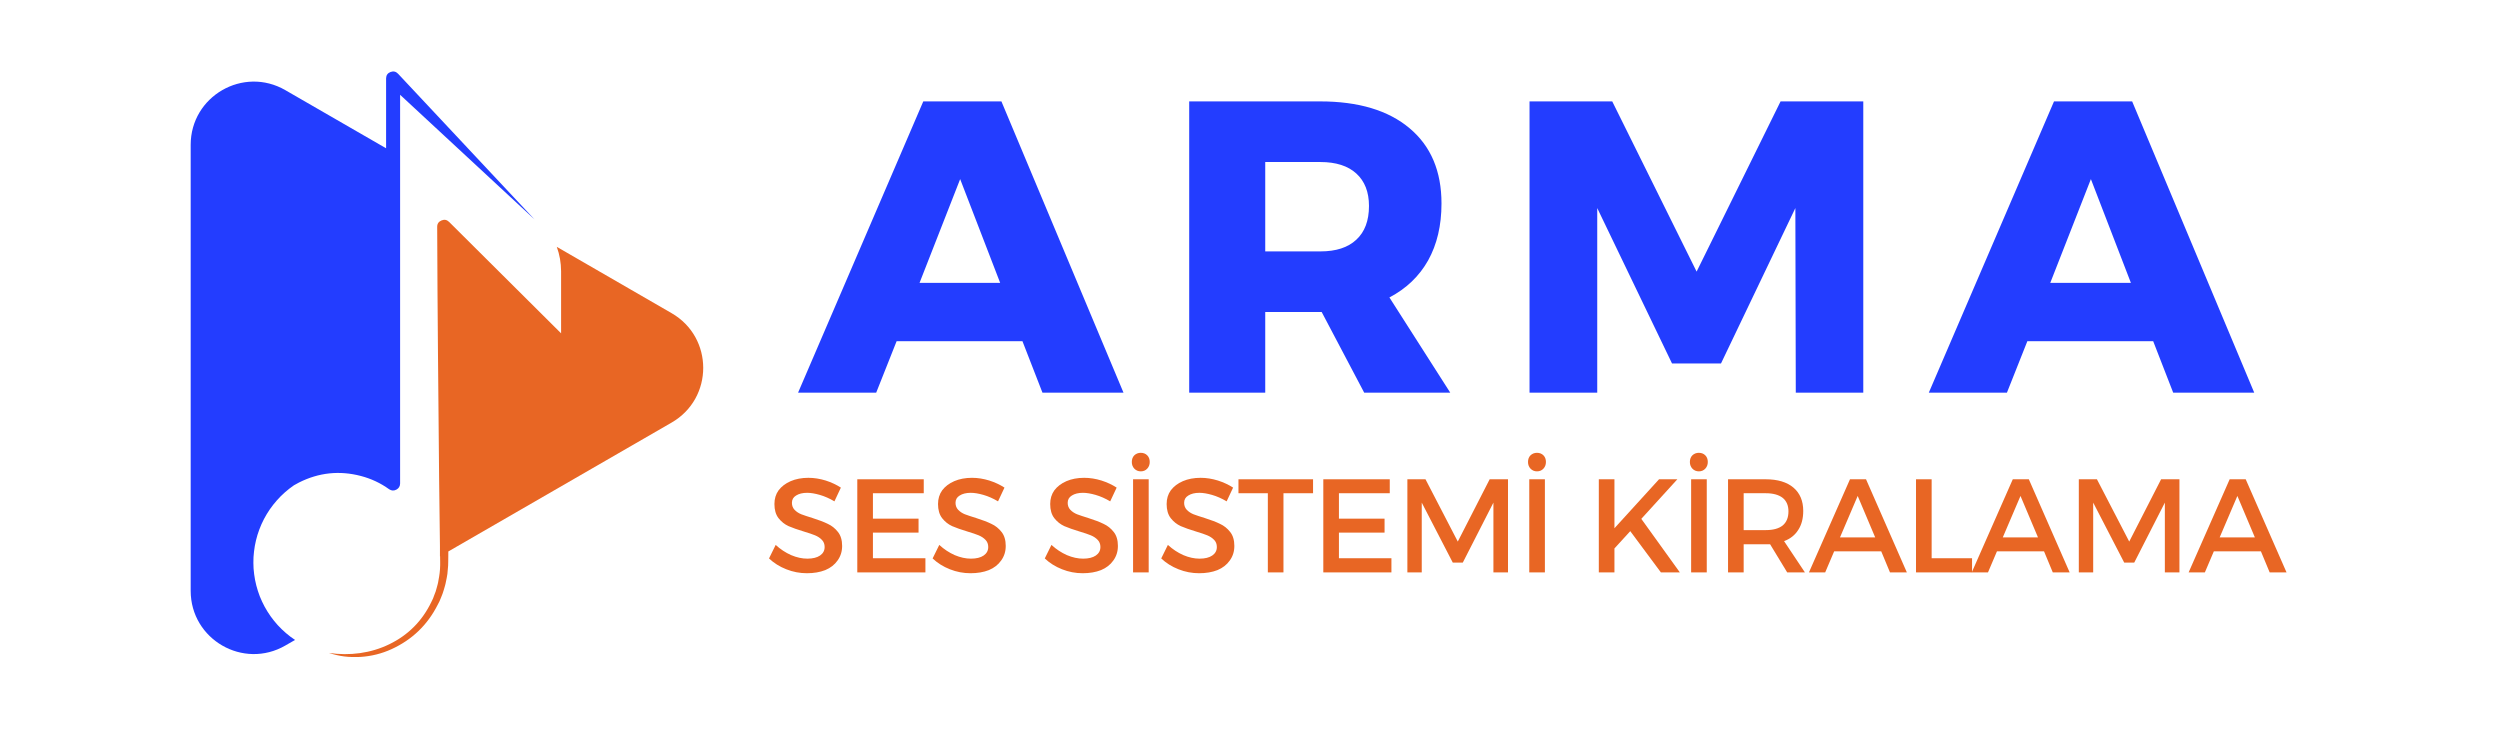 <?xml version="1.0" encoding="UTF-8"?>
<svg xmlns="http://www.w3.org/2000/svg" xmlns:xlink="http://www.w3.org/1999/xlink" width="250" zoomAndPan="magnify" viewBox="0 0 187.5 56.25" height="75" preserveAspectRatio="xMidYMid meet" version="1.2">
  <defs>
    <clipPath id="32f4604994">
      <path d="M 14.301 5 L 41 5 L 41 50 L 14.301 50 Z M 14.301 5 "></path>
    </clipPath>
  </defs>
  <g id="5c0b1af7e3">
    <g clip-rule="nonzero" clip-path="url(#32f4604994)">
      <path style=" stroke:none;fill-rule:nonzero;fill:#233dff;fill-opacity:1;" d="M 22.043 36.398 C 22.168 36.324 22.297 36.254 22.426 36.188 C 23.914 35.441 25.461 35.277 27.07 35.699 C 27.84 35.902 28.543 36.23 29.188 36.695 L 29.195 36.699 C 29.371 36.812 29.551 36.82 29.734 36.719 C 29.914 36.621 30.008 36.465 30.008 36.258 L 30.008 7.109 L 40.086 16.453 L 29.855 5.531 C 29.695 5.363 29.512 5.32 29.293 5.398 C 29.078 5.48 28.965 5.637 28.957 5.867 L 28.957 11.121 L 21.402 6.762 C 18.246 4.938 14.301 7.215 14.301 10.863 L 14.301 44.312 C 14.301 47.957 18.246 50.238 21.402 48.414 L 22.129 47.996 C 21.891 47.84 21.664 47.668 21.445 47.48 C 21.23 47.297 21.027 47.098 20.832 46.887 C 20.641 46.676 20.461 46.453 20.297 46.223 C 20.133 45.988 19.98 45.746 19.844 45.496 C 19.711 45.246 19.59 44.988 19.484 44.723 C 19.383 44.457 19.293 44.188 19.223 43.91 C 19.152 43.633 19.098 43.355 19.062 43.07 C 19.023 42.789 19.004 42.504 19.004 42.219 C 19 41.934 19.016 41.648 19.051 41.367 C 19.082 41.082 19.133 40.801 19.199 40.527 C 19.266 40.25 19.348 39.977 19.449 39.711 C 19.551 39.441 19.664 39.184 19.797 38.93 C 19.93 38.676 20.078 38.434 20.238 38.199 C 20.402 37.965 20.578 37.738 20.766 37.527 C 20.953 37.312 21.156 37.113 21.371 36.922 C 21.586 36.734 21.809 36.559 22.043 36.398 Z M 22.043 36.398 "></path>
    </g>
    <path style=" stroke:none;fill-rule:nonzero;fill:#e86624;fill-opacity:1;" d="M 50.371 23.488 L 41.758 18.512 C 41.973 19.102 42.078 19.711 42.082 20.34 L 42.082 25 L 33.684 16.645 C 33.516 16.48 33.324 16.441 33.109 16.535 C 32.895 16.625 32.785 16.785 32.789 17.02 L 32.812 21.746 L 32.848 26.473 L 32.934 35.922 L 32.992 40.648 L 32.996 40.973 L 32.996 41.727 L 33.008 41.723 L 33.008 41.832 L 33.012 42.129 C 33.012 42.227 33.012 42.316 33.012 42.41 C 33.008 42.602 32.996 42.789 32.973 42.977 C 32.953 43.164 32.918 43.348 32.883 43.535 L 32.859 43.676 C 32.852 43.723 32.844 43.77 32.828 43.812 L 32.754 44.086 C 32.727 44.176 32.707 44.27 32.676 44.359 L 32.574 44.625 L 32.477 44.887 L 32.355 45.141 C 31.672 46.566 30.617 47.629 29.195 48.32 C 27.816 48.992 26.227 49.203 24.668 48.969 C 25.043 49.094 25.43 49.184 25.824 49.234 C 26.023 49.258 26.223 49.273 26.422 49.277 C 26.625 49.277 26.824 49.281 27.027 49.27 C 27.84 49.219 28.621 49.027 29.363 48.688 C 30.902 47.984 32.055 46.879 32.82 45.371 L 32.961 45.098 L 33.078 44.816 L 33.191 44.531 C 33.227 44.434 33.25 44.336 33.285 44.242 L 33.371 43.945 C 33.387 43.898 33.402 43.848 33.41 43.797 L 33.441 43.648 C 33.48 43.445 33.531 43.246 33.555 43.043 C 33.578 42.84 33.598 42.637 33.609 42.43 C 33.613 42.328 33.613 42.223 33.617 42.125 L 33.621 41.828 L 33.625 41.359 L 50.375 31.691 C 53.531 29.867 53.531 25.309 50.371 23.488 Z M 50.371 23.488 "></path>
    <g style="fill:#e86624;fill-opacity:1;">
      <g transform="translate(57.41, 42.93)">
        <path style="stroke:none" d="M 5.172 -5.328 C 4.805 -5.547 4.441 -5.707 4.078 -5.812 C 3.723 -5.914 3.406 -5.969 3.125 -5.969 C 2.781 -5.969 2.504 -5.898 2.297 -5.766 C 2.086 -5.641 1.984 -5.457 1.984 -5.219 C 1.984 -5.008 2.051 -4.832 2.188 -4.688 C 2.32 -4.551 2.488 -4.441 2.688 -4.359 C 2.883 -4.285 3.164 -4.191 3.531 -4.078 C 4 -3.93 4.379 -3.785 4.672 -3.641 C 4.973 -3.504 5.227 -3.301 5.438 -3.031 C 5.645 -2.77 5.75 -2.422 5.75 -1.984 C 5.75 -1.566 5.633 -1.203 5.406 -0.891 C 5.188 -0.578 4.879 -0.336 4.484 -0.172 C 4.086 -0.016 3.629 0.062 3.109 0.062 C 2.578 0.062 2.062 -0.035 1.562 -0.234 C 1.062 -0.43 0.629 -0.703 0.266 -1.047 L 0.766 -2.062 C 1.117 -1.738 1.504 -1.484 1.922 -1.297 C 2.348 -1.117 2.754 -1.031 3.141 -1.031 C 3.547 -1.031 3.863 -1.109 4.094 -1.266 C 4.32 -1.422 4.438 -1.633 4.438 -1.906 C 4.438 -2.125 4.367 -2.301 4.234 -2.438 C 4.098 -2.582 3.926 -2.695 3.719 -2.781 C 3.52 -2.863 3.242 -2.957 2.891 -3.062 C 2.41 -3.207 2.023 -3.344 1.734 -3.469 C 1.441 -3.602 1.191 -3.801 0.984 -4.062 C 0.773 -4.332 0.672 -4.688 0.672 -5.125 C 0.672 -5.52 0.773 -5.863 0.984 -6.156 C 1.203 -6.445 1.504 -6.676 1.891 -6.844 C 2.273 -7.008 2.719 -7.094 3.219 -7.094 C 3.656 -7.094 4.086 -7.023 4.516 -6.891 C 4.941 -6.754 5.32 -6.578 5.656 -6.359 Z M 5.172 -5.328 "></path>
      </g>
    </g>
    <g style="fill:#e86624;fill-opacity:1;">
      <g transform="translate(63.375, 42.93)">
        <path style="stroke:none" d="M 0.922 0 L 0.922 -6.984 L 5.906 -6.984 L 5.906 -5.938 L 2.094 -5.938 L 2.094 -4.031 L 5.516 -4.031 L 5.516 -2.984 L 2.094 -2.984 L 2.094 -1.062 L 6.031 -1.062 L 6.031 0 Z M 0.922 0 "></path>
      </g>
    </g>
    <g style="fill:#e86624;fill-opacity:1;">
      <g transform="translate(69.68, 42.93)">
        <path style="stroke:none" d="M 5.172 -5.328 C 4.805 -5.547 4.441 -5.707 4.078 -5.812 C 3.723 -5.914 3.406 -5.969 3.125 -5.969 C 2.781 -5.969 2.504 -5.898 2.297 -5.766 C 2.086 -5.641 1.984 -5.457 1.984 -5.219 C 1.984 -5.008 2.051 -4.832 2.188 -4.688 C 2.32 -4.551 2.488 -4.441 2.688 -4.359 C 2.883 -4.285 3.164 -4.191 3.531 -4.078 C 4 -3.93 4.379 -3.785 4.672 -3.641 C 4.973 -3.504 5.227 -3.301 5.438 -3.031 C 5.645 -2.77 5.75 -2.422 5.75 -1.984 C 5.75 -1.566 5.633 -1.203 5.406 -0.891 C 5.188 -0.578 4.879 -0.336 4.484 -0.172 C 4.086 -0.016 3.629 0.062 3.109 0.062 C 2.578 0.062 2.062 -0.035 1.562 -0.234 C 1.062 -0.43 0.629 -0.703 0.266 -1.047 L 0.766 -2.062 C 1.117 -1.738 1.504 -1.484 1.922 -1.297 C 2.348 -1.117 2.754 -1.031 3.141 -1.031 C 3.547 -1.031 3.863 -1.109 4.094 -1.266 C 4.32 -1.422 4.438 -1.633 4.438 -1.906 C 4.438 -2.125 4.367 -2.301 4.234 -2.438 C 4.098 -2.582 3.926 -2.695 3.719 -2.781 C 3.52 -2.863 3.242 -2.957 2.891 -3.062 C 2.41 -3.207 2.023 -3.344 1.734 -3.469 C 1.441 -3.602 1.191 -3.801 0.984 -4.062 C 0.773 -4.332 0.672 -4.688 0.672 -5.125 C 0.672 -5.52 0.773 -5.863 0.984 -6.156 C 1.203 -6.445 1.504 -6.676 1.891 -6.844 C 2.273 -7.008 2.719 -7.094 3.219 -7.094 C 3.656 -7.094 4.086 -7.023 4.516 -6.891 C 4.941 -6.754 5.32 -6.578 5.656 -6.359 Z M 5.172 -5.328 "></path>
      </g>
    </g>
    <g style="fill:#e86624;fill-opacity:1;">
      <g transform="translate(75.645, 42.93)">
        <path style="stroke:none" d=""></path>
      </g>
    </g>
    <g style="fill:#e86624;fill-opacity:1;">
      <g transform="translate(78.093, 42.93)">
        <path style="stroke:none" d="M 5.172 -5.328 C 4.805 -5.547 4.441 -5.707 4.078 -5.812 C 3.723 -5.914 3.406 -5.969 3.125 -5.969 C 2.781 -5.969 2.504 -5.898 2.297 -5.766 C 2.086 -5.641 1.984 -5.457 1.984 -5.219 C 1.984 -5.008 2.051 -4.832 2.188 -4.688 C 2.32 -4.551 2.488 -4.441 2.688 -4.359 C 2.883 -4.285 3.164 -4.191 3.531 -4.078 C 4 -3.93 4.379 -3.785 4.672 -3.641 C 4.973 -3.504 5.227 -3.301 5.438 -3.031 C 5.645 -2.77 5.75 -2.422 5.75 -1.984 C 5.75 -1.566 5.633 -1.203 5.406 -0.891 C 5.188 -0.578 4.879 -0.336 4.484 -0.172 C 4.086 -0.016 3.629 0.062 3.109 0.062 C 2.578 0.062 2.062 -0.035 1.562 -0.234 C 1.062 -0.43 0.629 -0.703 0.266 -1.047 L 0.766 -2.062 C 1.117 -1.738 1.504 -1.484 1.922 -1.297 C 2.348 -1.117 2.754 -1.031 3.141 -1.031 C 3.547 -1.031 3.863 -1.109 4.094 -1.266 C 4.32 -1.422 4.438 -1.633 4.438 -1.906 C 4.438 -2.125 4.367 -2.301 4.234 -2.438 C 4.098 -2.582 3.926 -2.695 3.719 -2.781 C 3.52 -2.863 3.242 -2.957 2.891 -3.062 C 2.41 -3.207 2.023 -3.344 1.734 -3.469 C 1.441 -3.602 1.191 -3.801 0.984 -4.062 C 0.773 -4.332 0.672 -4.688 0.672 -5.125 C 0.672 -5.52 0.773 -5.863 0.984 -6.156 C 1.203 -6.445 1.504 -6.676 1.891 -6.844 C 2.273 -7.008 2.719 -7.094 3.219 -7.094 C 3.656 -7.094 4.086 -7.023 4.516 -6.891 C 4.941 -6.754 5.32 -6.578 5.656 -6.359 Z M 5.172 -5.328 "></path>
      </g>
    </g>
    <g style="fill:#e86624;fill-opacity:1;">
      <g transform="translate(84.058, 42.93)">
        <path style="stroke:none" d="M 0.922 0 L 0.922 -6.984 L 2.094 -6.984 L 2.094 0 Z M 1.5 -8.969 C 1.695 -8.969 1.859 -8.906 1.984 -8.781 C 2.109 -8.656 2.172 -8.488 2.172 -8.281 C 2.172 -8.082 2.109 -7.914 1.984 -7.781 C 1.859 -7.645 1.695 -7.578 1.5 -7.578 C 1.312 -7.578 1.148 -7.645 1.016 -7.781 C 0.891 -7.914 0.828 -8.082 0.828 -8.281 C 0.828 -8.488 0.891 -8.656 1.016 -8.781 C 1.148 -8.906 1.312 -8.969 1.5 -8.969 Z M 1.5 -8.969 "></path>
      </g>
    </g>
    <g style="fill:#e86624;fill-opacity:1;">
      <g transform="translate(86.826, 42.93)">
        <path style="stroke:none" d="M 5.172 -5.328 C 4.805 -5.547 4.441 -5.707 4.078 -5.812 C 3.723 -5.914 3.406 -5.969 3.125 -5.969 C 2.781 -5.969 2.504 -5.898 2.297 -5.766 C 2.086 -5.641 1.984 -5.457 1.984 -5.219 C 1.984 -5.008 2.051 -4.832 2.188 -4.688 C 2.32 -4.551 2.488 -4.441 2.688 -4.359 C 2.883 -4.285 3.164 -4.191 3.531 -4.078 C 4 -3.93 4.379 -3.785 4.672 -3.641 C 4.973 -3.504 5.227 -3.301 5.438 -3.031 C 5.645 -2.77 5.75 -2.422 5.75 -1.984 C 5.75 -1.566 5.633 -1.203 5.406 -0.891 C 5.188 -0.578 4.879 -0.336 4.484 -0.172 C 4.086 -0.016 3.629 0.062 3.109 0.062 C 2.578 0.062 2.062 -0.035 1.562 -0.234 C 1.062 -0.43 0.629 -0.703 0.266 -1.047 L 0.766 -2.062 C 1.117 -1.738 1.504 -1.484 1.922 -1.297 C 2.348 -1.117 2.754 -1.031 3.141 -1.031 C 3.547 -1.031 3.863 -1.109 4.094 -1.266 C 4.32 -1.422 4.438 -1.633 4.438 -1.906 C 4.438 -2.125 4.367 -2.301 4.234 -2.438 C 4.098 -2.582 3.926 -2.695 3.719 -2.781 C 3.52 -2.863 3.242 -2.957 2.891 -3.062 C 2.41 -3.207 2.023 -3.344 1.734 -3.469 C 1.441 -3.602 1.191 -3.801 0.984 -4.062 C 0.773 -4.332 0.672 -4.688 0.672 -5.125 C 0.672 -5.52 0.773 -5.863 0.984 -6.156 C 1.203 -6.445 1.504 -6.676 1.891 -6.844 C 2.273 -7.008 2.719 -7.094 3.219 -7.094 C 3.656 -7.094 4.086 -7.023 4.516 -6.891 C 4.941 -6.754 5.32 -6.578 5.656 -6.359 Z M 5.172 -5.328 "></path>
      </g>
    </g>
    <g style="fill:#e86624;fill-opacity:1;">
      <g transform="translate(92.791, 42.93)">
        <path style="stroke:none" d="M 0.094 -5.938 L 0.094 -6.984 L 5.688 -6.984 L 5.688 -5.938 L 3.469 -5.938 L 3.469 0 L 2.297 0 L 2.297 -5.938 Z M 0.094 -5.938 "></path>
      </g>
    </g>
    <g style="fill:#e86624;fill-opacity:1;">
      <g transform="translate(98.326, 42.93)">
        <path style="stroke:none" d="M 0.922 0 L 0.922 -6.984 L 5.906 -6.984 L 5.906 -5.938 L 2.094 -5.938 L 2.094 -4.031 L 5.516 -4.031 L 5.516 -2.984 L 2.094 -2.984 L 2.094 -1.062 L 6.031 -1.062 L 6.031 0 Z M 0.922 0 "></path>
      </g>
    </g>
    <g style="fill:#e86624;fill-opacity:1;">
      <g transform="translate(104.631, 42.93)">
        <path style="stroke:none" d="M 0.922 0 L 0.922 -6.984 L 2.281 -6.984 L 4.703 -2.312 L 7.094 -6.984 L 8.469 -6.984 L 8.469 0 L 7.375 0 L 7.375 -5.234 L 5.078 -0.734 L 4.328 -0.734 L 2 -5.234 L 2 0 Z M 0.922 0 "></path>
      </g>
    </g>
    <g style="fill:#e86624;fill-opacity:1;">
      <g transform="translate(113.773, 42.93)">
        <path style="stroke:none" d="M 0.922 0 L 0.922 -6.984 L 2.094 -6.984 L 2.094 0 Z M 1.5 -8.969 C 1.695 -8.969 1.859 -8.906 1.984 -8.781 C 2.109 -8.656 2.172 -8.488 2.172 -8.281 C 2.172 -8.082 2.109 -7.914 1.984 -7.781 C 1.859 -7.645 1.695 -7.578 1.5 -7.578 C 1.312 -7.578 1.148 -7.645 1.016 -7.781 C 0.891 -7.914 0.828 -8.082 0.828 -8.281 C 0.828 -8.488 0.891 -8.656 1.016 -8.781 C 1.148 -8.906 1.312 -8.969 1.5 -8.969 Z M 1.5 -8.969 "></path>
      </g>
    </g>
    <g style="fill:#e86624;fill-opacity:1;">
      <g transform="translate(116.541, 42.93)">
        <path style="stroke:none" d=""></path>
      </g>
    </g>
    <g style="fill:#e86624;fill-opacity:1;">
      <g transform="translate(118.989, 42.93)">
        <path style="stroke:none" d="M 4.109 -4.016 L 7 0 L 5.578 0 L 3.281 -3.094 L 2.094 -1.797 L 2.094 0 L 0.922 0 L 0.922 -6.984 L 2.094 -6.984 L 2.094 -3.312 L 5.438 -6.984 L 6.812 -6.984 Z M 4.109 -4.016 "></path>
      </g>
    </g>
    <g style="fill:#e86624;fill-opacity:1;">
      <g transform="translate(125.913, 42.93)">
        <path style="stroke:none" d="M 0.922 0 L 0.922 -6.984 L 2.094 -6.984 L 2.094 0 Z M 1.5 -8.969 C 1.695 -8.969 1.859 -8.906 1.984 -8.781 C 2.109 -8.656 2.172 -8.488 2.172 -8.281 C 2.172 -8.082 2.109 -7.914 1.984 -7.781 C 1.859 -7.645 1.695 -7.578 1.5 -7.578 C 1.312 -7.578 1.148 -7.645 1.016 -7.781 C 0.891 -7.914 0.828 -8.082 0.828 -8.281 C 0.828 -8.488 0.891 -8.656 1.016 -8.781 C 1.148 -8.906 1.312 -8.969 1.5 -8.969 Z M 1.5 -8.969 "></path>
      </g>
    </g>
    <g style="fill:#e86624;fill-opacity:1;">
      <g transform="translate(128.681, 42.93)">
        <path style="stroke:none" d="M 6.688 0 L 5.359 0 L 4.078 -2.109 C 4.004 -2.109 3.895 -2.109 3.75 -2.109 L 2.094 -2.109 L 2.094 0 L 0.922 0 L 0.922 -6.984 L 3.75 -6.984 C 4.645 -6.984 5.336 -6.773 5.828 -6.359 C 6.316 -5.941 6.562 -5.359 6.562 -4.609 C 6.562 -4.047 6.438 -3.57 6.188 -3.188 C 5.945 -2.801 5.594 -2.52 5.125 -2.344 Z M 2.094 -3.172 L 3.75 -3.172 C 4.301 -3.172 4.723 -3.285 5.016 -3.516 C 5.305 -3.754 5.453 -4.109 5.453 -4.578 C 5.453 -5.023 5.305 -5.363 5.016 -5.594 C 4.723 -5.82 4.301 -5.938 3.75 -5.938 L 2.094 -5.938 Z M 2.094 -3.172 "></path>
      </g>
    </g>
    <g style="fill:#e86624;fill-opacity:1;">
      <g transform="translate(135.655, 42.93)">
        <path style="stroke:none" d="M 7.359 0 L 6.094 0 L 5.438 -1.578 L 1.906 -1.578 L 1.234 0 L 0.016 0 L 3.094 -6.984 L 4.297 -6.984 Z M 3.672 -5.734 L 2.344 -2.625 L 4.984 -2.625 Z M 3.672 -5.734 "></path>
      </g>
    </g>
    <g style="fill:#e86624;fill-opacity:1;">
      <g transform="translate(142.779, 42.93)">
        <path style="stroke:none" d="M 0.922 0 L 0.922 -6.984 L 2.094 -6.984 L 2.094 -1.062 L 5.125 -1.062 L 5.125 0 Z M 0.922 0 "></path>
      </g>
    </g>
    <g style="fill:#e86624;fill-opacity:1;">
      <g transform="translate(147.865, 42.93)">
        <path style="stroke:none" d="M 7.359 0 L 6.094 0 L 5.438 -1.578 L 1.906 -1.578 L 1.234 0 L 0.016 0 L 3.094 -6.984 L 4.297 -6.984 Z M 3.672 -5.734 L 2.344 -2.625 L 4.984 -2.625 Z M 3.672 -5.734 "></path>
      </g>
    </g>
    <g style="fill:#e86624;fill-opacity:1;">
      <g transform="translate(154.989, 42.93)">
        <path style="stroke:none" d="M 0.922 0 L 0.922 -6.984 L 2.281 -6.984 L 4.703 -2.312 L 7.094 -6.984 L 8.469 -6.984 L 8.469 0 L 7.375 0 L 7.375 -5.234 L 5.078 -0.734 L 4.328 -0.734 L 2 -5.234 L 2 0 Z M 0.922 0 "></path>
      </g>
    </g>
    <g style="fill:#e86624;fill-opacity:1;">
      <g transform="translate(164.131, 42.93)">
        <path style="stroke:none" d="M 7.359 0 L 6.094 0 L 5.438 -1.578 L 1.906 -1.578 L 1.234 0 L 0.016 0 L 3.094 -6.984 L 4.297 -6.984 Z M 3.672 -5.734 L 2.344 -2.625 L 4.984 -2.625 Z M 3.672 -5.734 "></path>
      </g>
    </g>
    <g style="fill:#233dff;fill-opacity:1;">
      <g transform="translate(60.012, 29.449)">
        <path style="stroke:none" d="M 24.25 0 L 18.172 0 L 16.672 -3.859 L 7.234 -3.859 L 5.703 0 L -0.156 0 L 9.234 -21.844 L 15.094 -21.844 Z M 12 -16.016 L 8.953 -8.234 L 15 -8.234 Z M 12 -16.016 "></path>
      </g>
    </g>
    <g style="fill:#233dff;fill-opacity:1;">
      <g transform="translate(87.065, 29.449)">
        <path style="stroke:none" d="M 21.703 0 L 15.25 0 L 12.062 -6.047 L 7.828 -6.047 L 7.828 0 L 2.125 0 L 2.125 -21.844 L 11.938 -21.844 C 14.82 -21.844 17.062 -21.172 18.656 -19.828 C 20.25 -18.492 21.047 -16.613 21.047 -14.188 C 21.047 -12.539 20.711 -11.117 20.047 -9.922 C 19.379 -8.734 18.41 -7.805 17.141 -7.141 Z M 7.828 -17.297 L 7.828 -10.594 L 11.969 -10.594 C 13.133 -10.594 14.031 -10.883 14.656 -11.469 C 15.289 -12.051 15.609 -12.895 15.609 -14 C 15.609 -15.051 15.289 -15.863 14.656 -16.438 C 14.031 -17.008 13.133 -17.297 11.969 -17.297 Z M 7.828 -17.297 "></path>
      </g>
    </g>
    <g style="fill:#233dff;fill-opacity:1;">
      <g transform="translate(112.59, 29.449)">
        <path style="stroke:none" d="M 2.125 0 L 2.125 -21.844 L 8.328 -21.844 L 14.656 -9.078 L 20.953 -21.844 L 27.156 -21.844 L 27.156 0 L 22.094 0 L 22.062 -13.844 L 16.484 -2.188 L 12.812 -2.188 L 7.203 -13.844 L 7.203 0 Z M 2.125 0 "></path>
      </g>
    </g>
    <g style="fill:#233dff;fill-opacity:1;">
      <g transform="translate(144.817, 29.449)">
        <path style="stroke:none" d="M 24.25 0 L 18.172 0 L 16.672 -3.859 L 7.234 -3.859 L 5.703 0 L -0.156 0 L 9.234 -21.844 L 15.094 -21.844 Z M 12 -16.016 L 8.953 -8.234 L 15 -8.234 Z M 12 -16.016 "></path>
      </g>
    </g>
  </g>
</svg>
